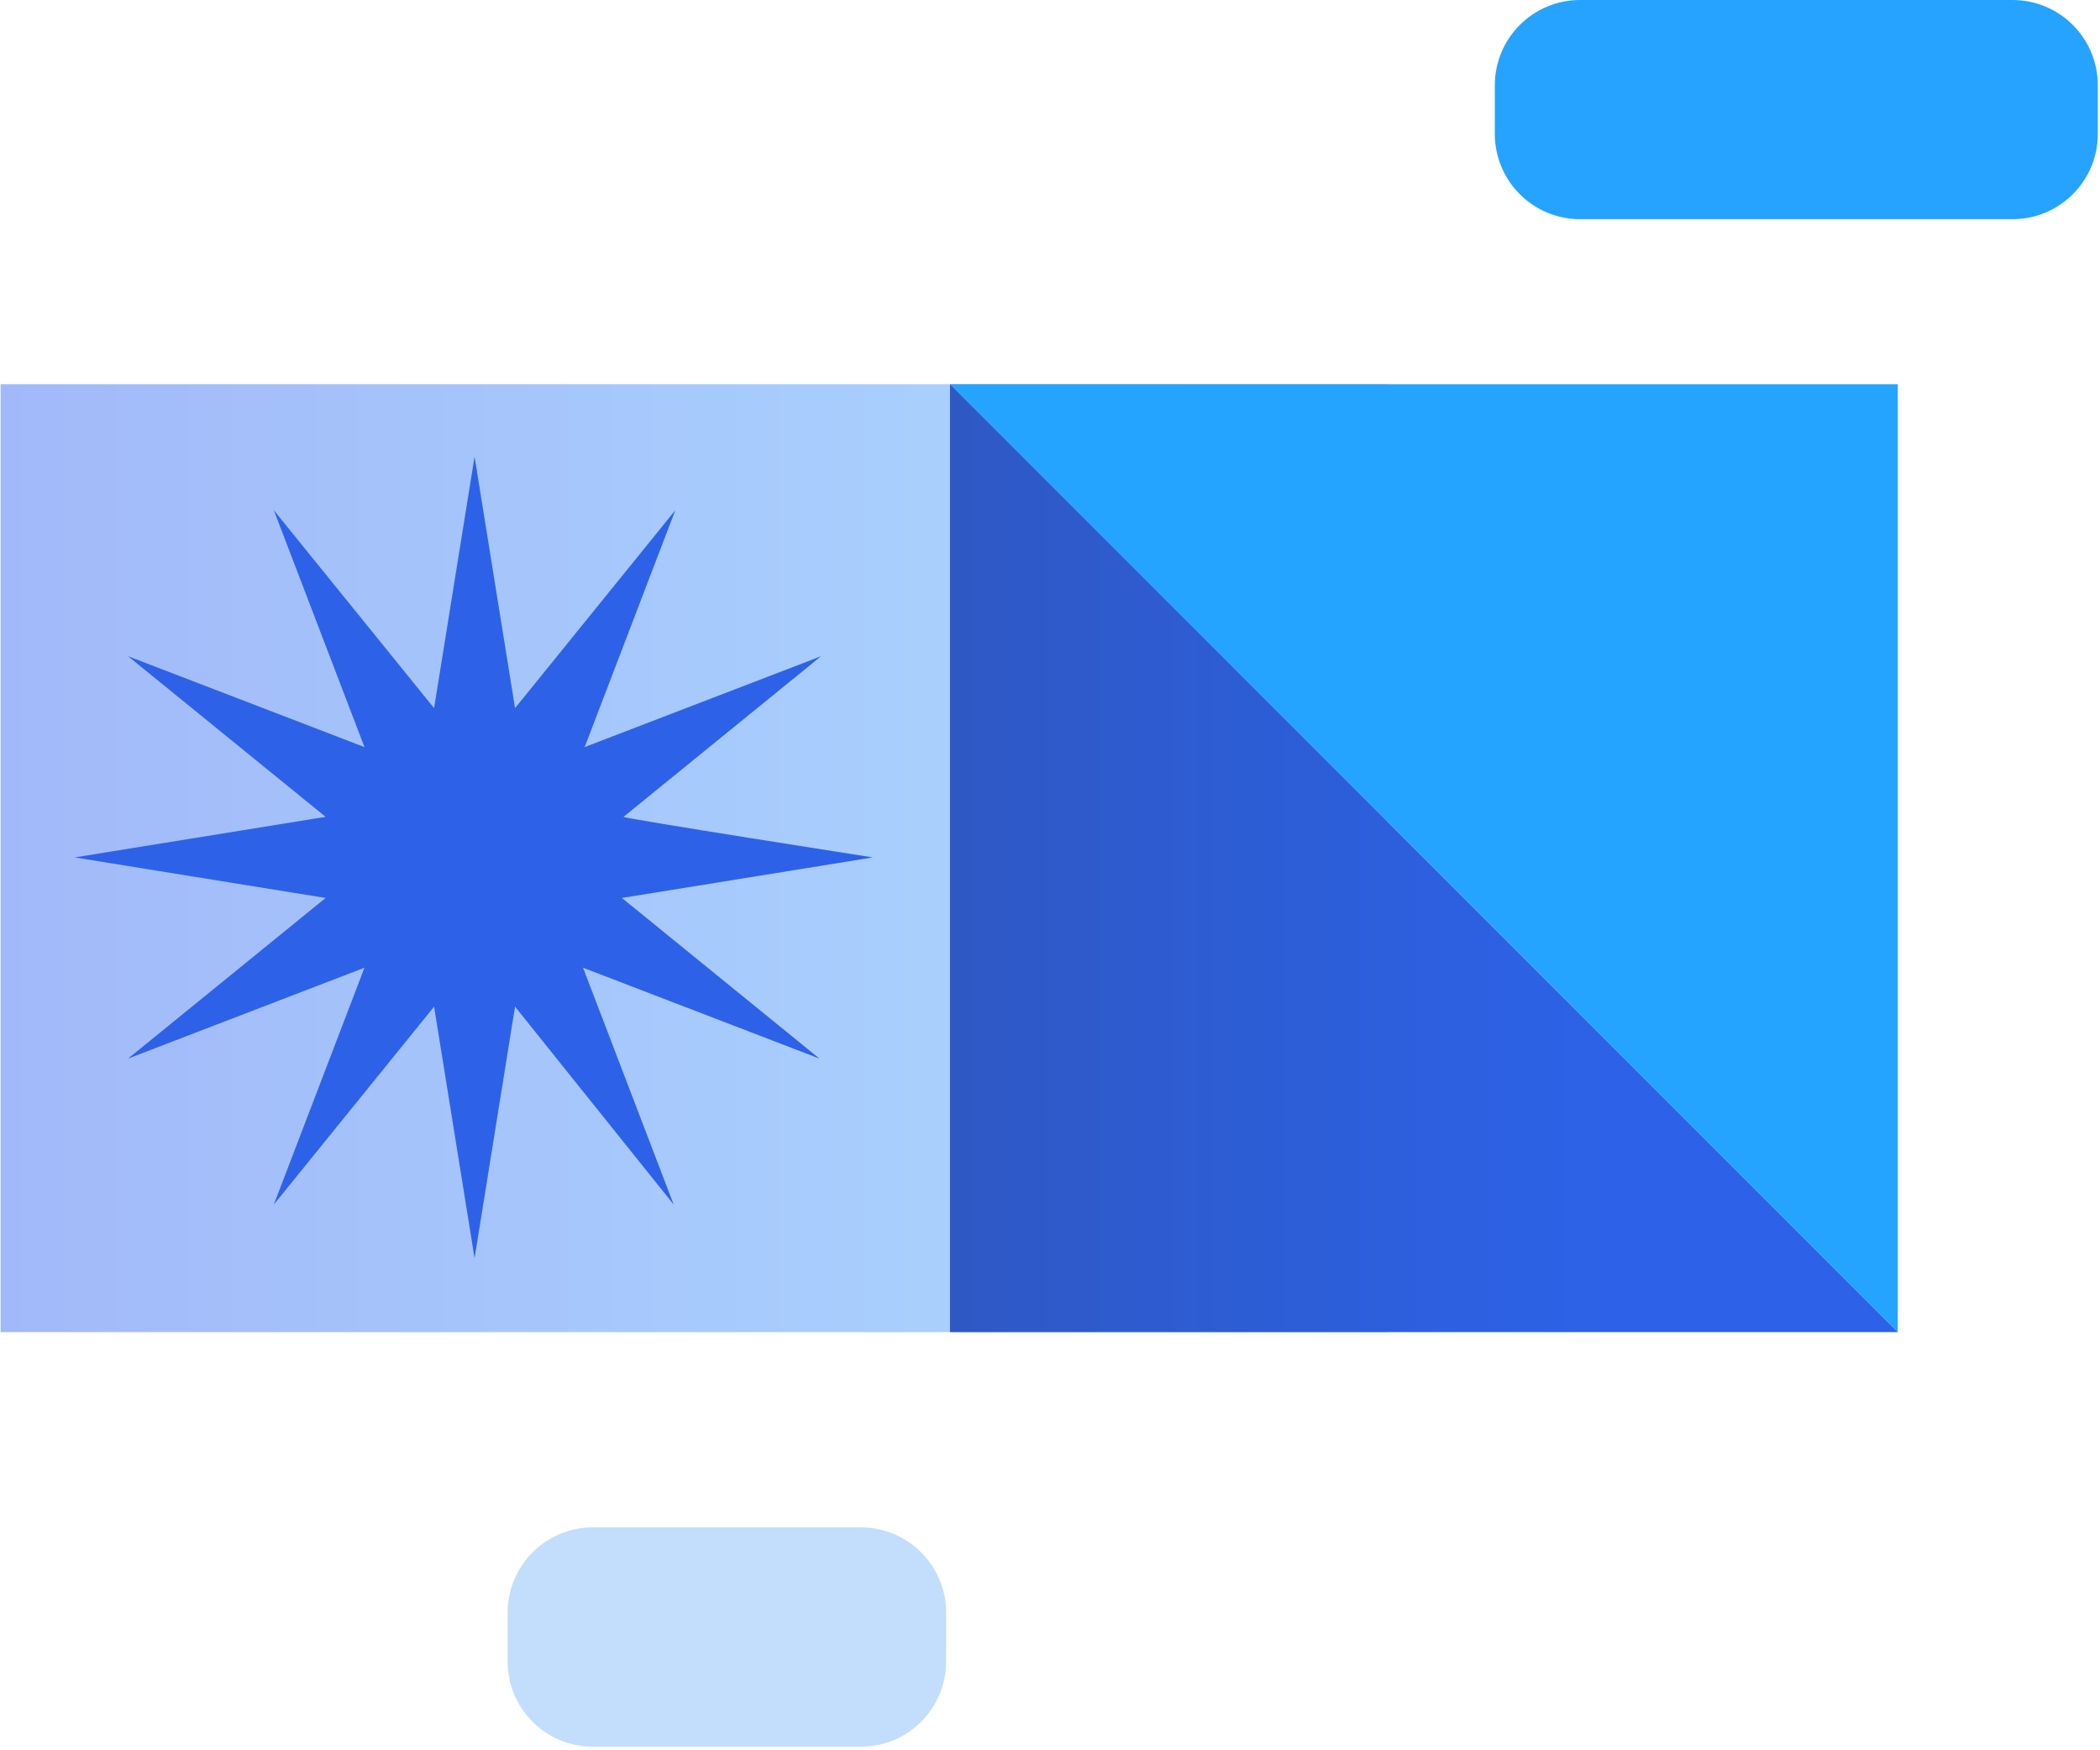 <?xml version="1.0" encoding="UTF-8"?>
<svg xmlns="http://www.w3.org/2000/svg" width="318" height="265" viewBox="0 0 318 265" fill="none">
  <path d="M210.129 201.689L210.129 58.17L0.094 58.17L0.094 201.689L210.129 201.689Z" fill="url(#paint0_linear_1371_5110)"></path>
  <path fill-rule="evenodd" clip-rule="evenodd" d="M132.176 129.815L94.174 135.956L124.085 160.274L88.29 146.518L102.019 182.382L77.992 152.414L71.863 190.489L65.733 152.414L41.461 182.382L55.191 146.518L19.395 160.274L49.307 135.956L11.305 129.815L49.307 123.674L19.395 99.355L55.191 113.111L41.461 77.247L65.733 107.215L71.863 69.141L77.992 107.215L102.264 77.247L88.535 113.111L124.33 99.355L94.419 123.674C94.419 123.919 132.176 129.815 132.176 129.815Z" fill="#2D62E8"></path>
  <path fill-rule="evenodd" clip-rule="evenodd" d="M287.375 201.689L143.855 58.17L287.375 58.17L287.375 201.689Z" fill="#25A4FF"></path>
  <path fill-rule="evenodd" clip-rule="evenodd" d="M143.855 58.17L287.375 201.689L143.855 201.689L143.855 58.17Z" fill="url(#paint1_linear_1371_5110)"></path>
  <path d="M130.357 231.248H89.777C82.645 231.248 76.863 237.03 76.863 244.162V251.553C76.863 258.685 82.645 264.466 89.777 264.466H130.357C137.489 264.466 143.271 258.685 143.271 251.553V244.162C143.271 237.03 137.489 231.248 130.357 231.248Z" fill="#C3DEFC"></path>
  <path d="M304.757 0H239.273C232.141 0 226.359 5.782 226.359 12.914V20.272C226.359 27.404 232.141 33.186 239.273 33.186H304.757C311.889 33.186 317.671 27.404 317.671 20.272V12.914C317.671 5.782 311.889 0 304.757 0Z" fill="#25A3FF"></path>
  <defs>
    <linearGradient id="paint0_linear_1371_5110" x1="210.129" y1="129.93" x2="0.094" y2="129.93" gradientUnits="userSpaceOnUse">
      <stop stop-color="#ACDAFF"></stop>
      <stop offset="1" stop-color="#A2B9F9"></stop>
    </linearGradient>
    <linearGradient id="paint1_linear_1371_5110" x1="243.727" y1="129.882" x2="-5.772" y2="129.882" gradientUnits="userSpaceOnUse">
      <stop stop-color="#2D62E8"></stop>
      <stop offset="1" stop-color="#2F4A8F"></stop>
    </linearGradient>
  </defs>
</svg>
